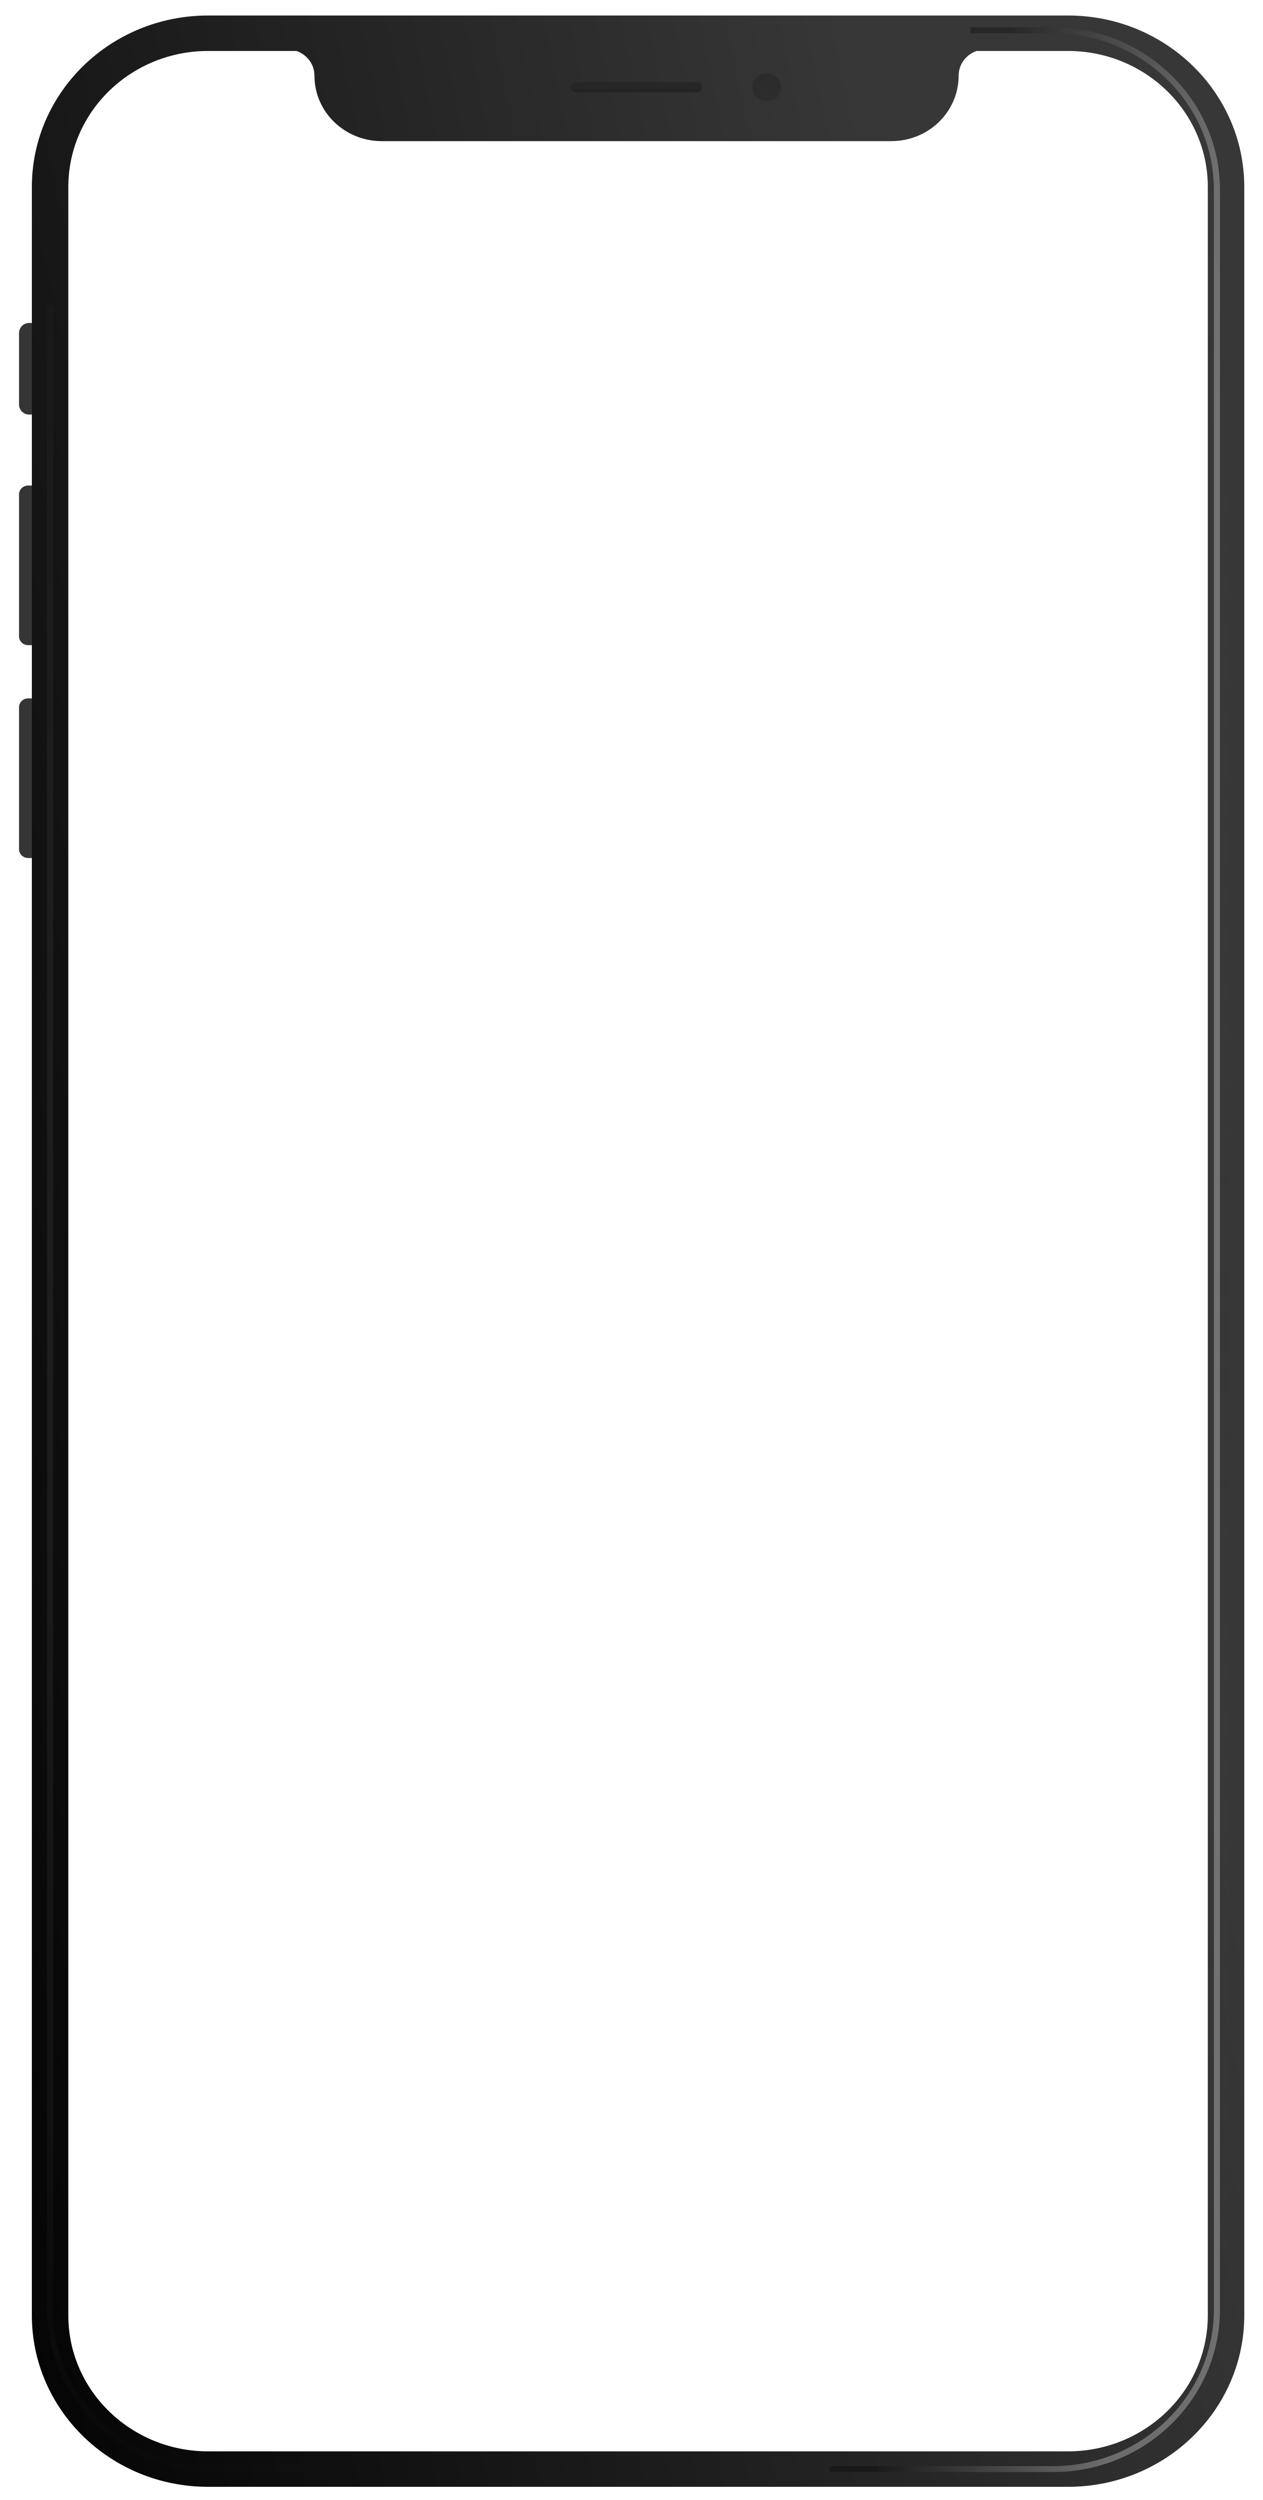 <svg width="326" height="645" viewBox="0 0 326 645" fill="none" xmlns="http://www.w3.org/2000/svg">
<g filter="url(#filter0_d_1352_1262)">
<path d="M6.652 85.927C6.652 84.484 7.822 83.314 9.265 83.314H9.703C10.184 83.314 10.574 83.704 10.574 84.185V106.085C10.574 106.566 10.184 106.956 9.703 106.956H9.265C7.822 106.956 6.652 105.786 6.652 104.344V85.927Z" fill="#353535"/>
</g>
<g filter="url(#filter1_d_1352_1262)">
<path d="M6.652 127.547C6.652 126.283 7.706 125.259 9.005 125.259H9.79C10.223 125.259 10.574 125.6 10.574 126.021V165.678C10.574 166.099 10.223 166.441 9.79 166.441H9.005C7.706 166.441 6.652 165.417 6.652 164.153V127.547Z" fill="#353535"/>
</g>
<g filter="url(#filter2_d_1352_1262)">
<path d="M6.652 182.456C6.652 181.192 7.706 180.168 9.005 180.168H9.79C10.223 180.168 10.574 180.509 10.574 180.931V220.587C10.574 221.009 10.223 221.35 9.79 221.35H9.005C7.706 221.35 6.652 220.326 6.652 219.062V182.456Z" fill="#353535"/>
</g>
<g filter="url(#filter3_d_1352_1262)">
<path d="M319.594 144.324C319.594 143.903 319.945 143.562 320.378 143.562V143.562C321.678 143.562 322.731 144.586 322.731 145.849V209.148C322.731 210.411 321.678 211.436 320.378 211.436V211.436C319.945 211.436 319.594 211.094 319.594 210.673V144.324Z" fill="#353535"/>
</g>
<path fill-rule="evenodd" clip-rule="evenodd" d="M275.676 4H53.713C28.59 4 8.223 23.804 8.223 48.233V597.327C8.223 621.756 28.59 641.56 53.713 641.56H275.676C300.799 641.56 321.166 621.756 321.166 597.327V48.233C321.166 23.804 300.799 4 275.676 4ZM17.634 48.233C17.634 28.858 33.787 13.152 53.713 13.152H76.524C79.227 14.076 81.164 16.581 81.164 19.525C81.164 28.851 88.94 36.412 98.531 36.412H230.073C239.665 36.412 247.44 28.851 247.44 19.525C247.44 16.581 249.377 14.076 252.08 13.152H275.676C295.601 13.152 311.754 28.858 311.754 48.233V597.327C311.754 616.702 295.601 632.408 275.676 632.408H53.713C33.787 632.408 17.634 616.702 17.634 597.327V48.233Z" fill="url(#paint0_linear_1352_1262)"/>
<rect x="147.478" y="21.215" width="33.639" height="2.18" rx="1.09" fill="#262626" stroke="url(#paint1_linear_1352_1262)" stroke-width="0.871"/>
<path d="M198.023 18.925C199.96 18.925 201.51 20.449 201.51 22.303C201.51 24.157 199.96 25.68 198.023 25.681C196.087 25.681 194.537 24.157 194.537 22.303C194.537 20.449 196.086 18.925 198.023 18.925Z" fill="url(#paint2_linear_1352_1262)" stroke="url(#paint3_linear_1352_1262)" stroke-width="0.871"/>
<g style="mix-blend-mode:multiply" opacity="0.4" filter="url(#filter4_f_1352_1262)">
<path fill-rule="evenodd" clip-rule="evenodd" d="M315.677 68.823V595.801C315.677 618.124 297.066 636.221 274.109 636.221H217.637V637.746H274.109C297.933 637.746 317.246 618.967 317.246 595.801V68.823H315.677Z" fill="url(#paint4_radial_1352_1262)"/>
</g>
<g opacity="0.3" filter="url(#filter5_f_1352_1262)">
<path fill-rule="evenodd" clip-rule="evenodd" d="M271.753 8.576C294.711 8.576 313.322 26.672 313.322 48.995V595.802C313.322 618.125 294.711 636.221 271.753 636.221H214.106V637.747H271.753C295.577 637.747 314.891 618.967 314.891 595.802V48.995C314.891 25.83 295.577 7.051 271.753 7.051H250.474V8.576H271.753Z" fill="url(#paint5_linear_1352_1262)"/>
</g>
<g filter="url(#filter6_f_1352_1262)">
<path fill-rule="evenodd" clip-rule="evenodd" d="M13.713 78.737V595.801C13.713 618.124 32.324 636.221 55.282 636.221H193.322V637.746H55.282C31.458 637.746 12.145 618.967 12.145 595.801V78.737H13.713Z" fill="url(#paint6_linear_1352_1262)"/>
</g>
<defs>
<filter id="filter0_d_1352_1262" x="0.557" y="78.961" width="12.63" height="32.349" filterUnits="userSpaceOnUse" color-interpolation-filters="sRGB">
<feFlood flood-opacity="0" result="BackgroundImageFix"/>
<feColorMatrix in="SourceAlpha" type="matrix" values="0 0 0 0 0 0 0 0 0 0 0 0 0 0 0 0 0 0 127 0" result="hardAlpha"/>
<feOffset dx="-1.742"/>
<feGaussianBlur stdDeviation="2.177"/>
<feColorMatrix type="matrix" values="0 0 0 0 0 0 0 0 0 0 0 0 0 0 0 0 0 0 0.12 0"/>
<feBlend mode="normal" in2="BackgroundImageFix" result="effect1_dropShadow_1352_1262"/>
<feBlend mode="normal" in="SourceGraphic" in2="effect1_dropShadow_1352_1262" result="shape"/>
</filter>
<filter id="filter1_d_1352_1262" x="0.557" y="120.905" width="12.63" height="49.89" filterUnits="userSpaceOnUse" color-interpolation-filters="sRGB">
<feFlood flood-opacity="0" result="BackgroundImageFix"/>
<feColorMatrix in="SourceAlpha" type="matrix" values="0 0 0 0 0 0 0 0 0 0 0 0 0 0 0 0 0 0 127 0" result="hardAlpha"/>
<feOffset dx="-1.742"/>
<feGaussianBlur stdDeviation="2.177"/>
<feColorMatrix type="matrix" values="0 0 0 0 0 0 0 0 0 0 0 0 0 0 0 0 0 0 0.12 0"/>
<feBlend mode="normal" in2="BackgroundImageFix" result="effect1_dropShadow_1352_1262"/>
<feBlend mode="normal" in="SourceGraphic" in2="effect1_dropShadow_1352_1262" result="shape"/>
</filter>
<filter id="filter2_d_1352_1262" x="0.557" y="175.814" width="12.63" height="49.89" filterUnits="userSpaceOnUse" color-interpolation-filters="sRGB">
<feFlood flood-opacity="0" result="BackgroundImageFix"/>
<feColorMatrix in="SourceAlpha" type="matrix" values="0 0 0 0 0 0 0 0 0 0 0 0 0 0 0 0 0 0 127 0" result="hardAlpha"/>
<feOffset dx="-1.742"/>
<feGaussianBlur stdDeviation="2.177"/>
<feColorMatrix type="matrix" values="0 0 0 0 0 0 0 0 0 0 0 0 0 0 0 0 0 0 0.12 0"/>
<feBlend mode="normal" in2="BackgroundImageFix" result="effect1_dropShadow_1352_1262"/>
<feBlend mode="normal" in="SourceGraphic" in2="effect1_dropShadow_1352_1262" result="shape"/>
</filter>
<filter id="filter3_d_1352_1262" x="313.498" y="139.208" width="11.845" height="76.582" filterUnits="userSpaceOnUse" color-interpolation-filters="sRGB">
<feFlood flood-opacity="0" result="BackgroundImageFix"/>
<feColorMatrix in="SourceAlpha" type="matrix" values="0 0 0 0 0 0 0 0 0 0 0 0 0 0 0 0 0 0 127 0" result="hardAlpha"/>
<feOffset dx="-1.742"/>
<feGaussianBlur stdDeviation="2.177"/>
<feColorMatrix type="matrix" values="0 0 0 0 0 0 0 0 0 0 0 0 0 0 0 0 0 0 0.12 0"/>
<feBlend mode="normal" in2="BackgroundImageFix" result="effect1_dropShadow_1352_1262"/>
<feBlend mode="normal" in="SourceGraphic" in2="effect1_dropShadow_1352_1262" result="shape"/>
</filter>
<filter id="filter4_f_1352_1262" x="215.895" y="67.082" width="103.092" height="572.406" filterUnits="userSpaceOnUse" color-interpolation-filters="sRGB">
<feFlood flood-opacity="0" result="BackgroundImageFix"/>
<feBlend mode="normal" in="SourceGraphic" in2="BackgroundImageFix" result="shape"/>
<feGaussianBlur stdDeviation="0.871" result="effect1_foregroundBlur_1352_1262"/>
</filter>
<filter id="filter5_f_1352_1262" x="207.139" y="0.085" width="114.718" height="644.628" filterUnits="userSpaceOnUse" color-interpolation-filters="sRGB">
<feFlood flood-opacity="0" result="BackgroundImageFix"/>
<feBlend mode="normal" in="SourceGraphic" in2="BackgroundImageFix" result="shape"/>
<feGaussianBlur stdDeviation="3.483" result="effect1_foregroundBlur_1352_1262"/>
</filter>
<filter id="filter6_f_1352_1262" x="9.532" y="76.125" width="186.404" height="564.233" filterUnits="userSpaceOnUse" color-interpolation-filters="sRGB">
<feFlood flood-opacity="0" result="BackgroundImageFix"/>
<feBlend mode="normal" in="SourceGraphic" in2="BackgroundImageFix" result="shape"/>
<feGaussianBlur stdDeviation="1.306" result="effect1_foregroundBlur_1352_1262"/>
</filter>
<linearGradient id="paint0_linear_1352_1262" x1="321.166" y1="495.134" x2="-233.23" y2="612.225" gradientUnits="userSpaceOnUse">
<stop stop-color="#373737"/>
<stop offset="0.64"/>
</linearGradient>
<linearGradient id="paint1_linear_1352_1262" x1="164.298" y1="24.974" x2="164.298" y2="21.542" gradientUnits="userSpaceOnUse">
<stop stop-color="#1C1C1C"/>
<stop offset="0.845" stop-color="#1C1C1C" stop-opacity="0"/>
</linearGradient>
<linearGradient id="paint2_linear_1352_1262" x1="201.945" y1="18.489" x2="193.144" y2="26.36" gradientUnits="userSpaceOnUse">
<stop stop-color="#2D2D2D"/>
<stop offset="1" stop-color="#1C1C1C" stop-opacity="0"/>
</linearGradient>
<linearGradient id="paint3_linear_1352_1262" x1="195.67" y1="26.878" x2="199.797" y2="18.775" gradientUnits="userSpaceOnUse">
<stop stop-color="#2A2A2A"/>
<stop offset="1" stop-color="#2A2A2A" stop-opacity="0"/>
</linearGradient>
<radialGradient id="paint4_radial_1352_1262" cx="0" cy="0" r="1" gradientUnits="userSpaceOnUse" gradientTransform="translate(316.462 343.37) rotate(90) scale(253.956 121.792)">
<stop stop-color="#353535"/>
<stop offset="1" stop-color="#404040" stop-opacity="0"/>
</radialGradient>
<linearGradient id="paint5_linear_1352_1262" x1="314.106" y1="105.549" x2="255.292" y2="102.327" gradientUnits="userSpaceOnUse">
<stop stop-color="white"/>
<stop offset="1"/>
</linearGradient>
<linearGradient id="paint6_linear_1352_1262" x1="114.89" y1="636.983" x2="16.522" y2="44.227" gradientUnits="userSpaceOnUse">
<stop stop-color="#404040" stop-opacity="0"/>
<stop offset="1" stop-color="#171717"/>
</linearGradient>
</defs>
</svg>
